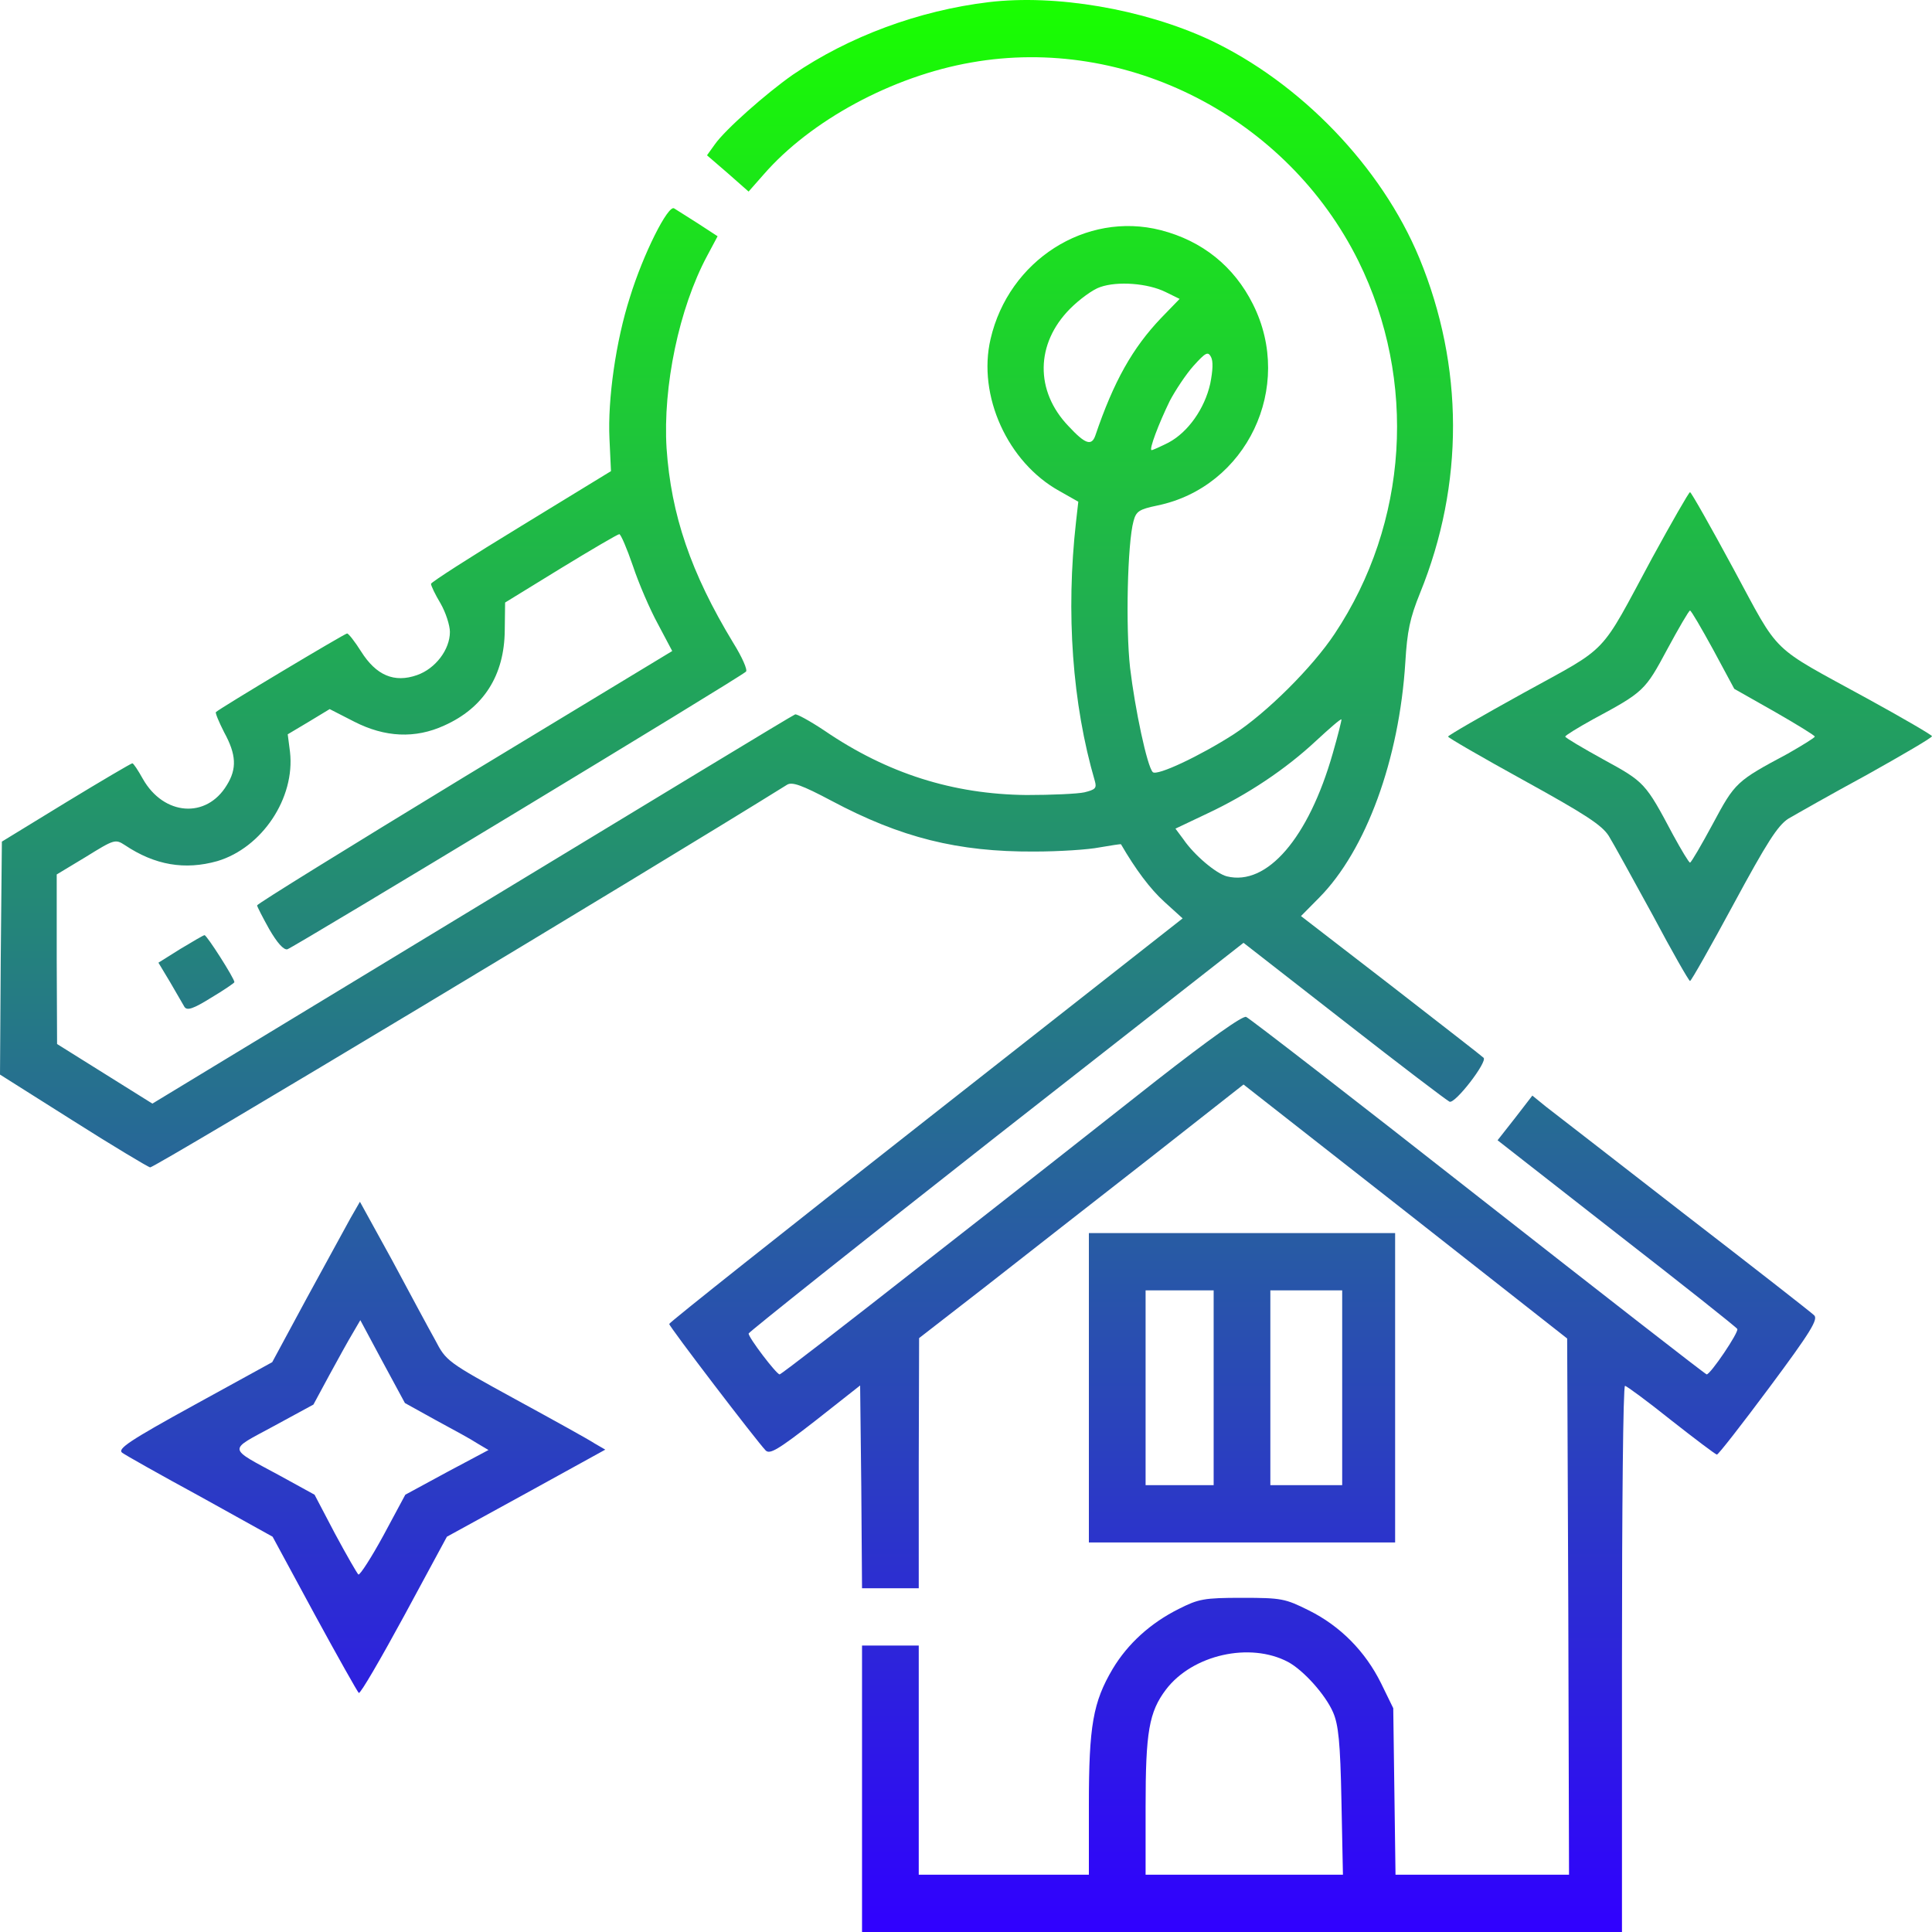 <?xml version="1.0" encoding="UTF-8"?> <svg xmlns="http://www.w3.org/2000/svg" width="70" height="70" viewBox="0 0 70 70" fill="none"> <path d="M35.822 0.078C33.288 0.382 30.753 1.323 28.726 2.707C27.74 3.399 26.274 4.7 25.904 5.225L25.616 5.627L26.37 6.277L27.123 6.941L27.671 6.319C29.37 4.367 32.329 2.762 35.192 2.264C40.822 1.268 46.63 4.243 49.219 9.46C51.356 13.791 51.027 18.953 48.356 22.965C47.548 24.183 45.89 25.83 44.699 26.605C43.493 27.38 41.918 28.127 41.767 27.975C41.562 27.767 41.123 25.692 40.945 24.197C40.781 22.73 40.849 19.686 41.069 18.883C41.164 18.523 41.274 18.454 41.931 18.316C45.164 17.652 46.904 14.026 45.397 11.023C44.712 9.653 43.562 8.726 42.055 8.339C39.343 7.647 36.548 9.432 35.89 12.283C35.411 14.331 36.507 16.752 38.384 17.79L39.069 18.178L38.986 18.911C38.616 22.191 38.849 25.498 39.671 28.307C39.74 28.556 39.685 28.611 39.288 28.708C39.041 28.763 38.096 28.805 37.192 28.805C34.534 28.777 32.151 28.03 29.863 26.466C29.343 26.12 28.863 25.858 28.808 25.885C28.74 25.899 23.48 29.096 17.11 32.956L5.521 39.986L2.068 37.827L2.055 34.755V31.683L3.11 31.047C4.137 30.41 4.178 30.396 4.521 30.618C5.616 31.351 6.699 31.531 7.877 31.199C9.493 30.715 10.699 28.916 10.507 27.241L10.425 26.605L11.192 26.148L11.945 25.692L12.836 26.148C13.945 26.715 15.041 26.771 16.096 26.287C17.52 25.65 18.274 24.474 18.288 22.841L18.301 21.831L20.329 20.585C21.438 19.907 22.384 19.354 22.438 19.354C22.493 19.354 22.712 19.866 22.931 20.502C23.137 21.125 23.548 22.08 23.836 22.606L24.356 23.588L16.836 28.141C12.699 30.659 9.315 32.749 9.315 32.804C9.315 32.846 9.521 33.247 9.753 33.662C10.041 34.16 10.274 34.423 10.411 34.395C10.616 34.34 26.822 24.543 27.027 24.335C27.096 24.28 26.89 23.809 26.562 23.284C25.027 20.751 24.315 18.648 24.151 16.24C24.014 13.998 24.603 11.176 25.616 9.28L26 8.56L25.301 8.104C24.904 7.855 24.52 7.606 24.425 7.55C24.206 7.412 23.301 9.211 22.822 10.774C22.315 12.352 22.014 14.469 22.082 15.894L22.137 17.07L18.877 19.063C17.082 20.156 15.616 21.097 15.616 21.153C15.616 21.222 15.767 21.54 15.959 21.858C16.151 22.191 16.301 22.661 16.301 22.896C16.301 23.533 15.781 24.225 15.11 24.46C14.288 24.75 13.63 24.474 13.082 23.602C12.863 23.256 12.63 22.952 12.575 22.952C12.493 22.952 7.959 25.664 7.822 25.802C7.795 25.83 7.932 26.162 8.123 26.536C8.562 27.338 8.589 27.85 8.219 28.445C7.479 29.677 5.932 29.552 5.178 28.224C5 27.905 4.836 27.656 4.795 27.656C4.753 27.656 3.671 28.293 2.397 29.068L0.068 30.493L0.027 34.714L0 38.934L2.63 40.595C4.068 41.508 5.342 42.269 5.438 42.297C5.562 42.338 23.589 31.503 28.52 28.431C28.699 28.321 29.055 28.445 30.123 29.012C32.644 30.355 34.712 30.867 37.466 30.853C38.37 30.853 39.438 30.784 39.849 30.701C40.26 30.631 40.603 30.576 40.616 30.59C41.137 31.489 41.671 32.209 42.192 32.679L42.849 33.275L33.548 40.581C28.438 44.594 24.247 47.915 24.247 47.97C24.247 48.067 27.397 52.191 27.74 52.551C27.89 52.703 28.178 52.537 29.548 51.471L31.164 50.198L31.206 53.865L31.233 57.546H33.288V53.007L33.301 48.482L35.726 46.6C37.055 45.562 39.699 43.487 41.603 42.006L45.055 39.294L50.918 43.888L56.781 48.496L56.822 58.21L56.849 67.924H50.562L50.48 61.891L50.041 60.992C49.466 59.829 48.562 58.916 47.425 58.349C46.562 57.92 46.438 57.892 45 57.892C43.616 57.892 43.425 57.934 42.712 58.293C41.685 58.805 40.863 59.553 40.315 60.466C39.603 61.67 39.452 62.528 39.452 65.392V67.924H33.288V59.622H31.233V70H58.767V60.106C58.767 54.668 58.808 50.212 58.877 50.212C58.931 50.212 59.685 50.766 60.548 51.457C61.411 52.135 62.164 52.703 62.206 52.703C62.26 52.703 63.11 51.61 64.11 50.267C65.603 48.261 65.89 47.79 65.726 47.652C65.63 47.555 63.52 45.908 61.027 43.985C58.548 42.062 56.288 40.304 56.014 40.097L55.52 39.695L54.89 40.512L54.26 41.314L58.562 44.677C60.931 46.517 62.904 48.081 62.945 48.15C63.014 48.261 61.973 49.797 61.836 49.797C61.794 49.797 58.082 46.905 53.562 43.362C49.055 39.82 45.26 36.886 45.151 36.845C45.027 36.789 43.822 37.647 41.89 39.156C40.206 40.484 36.48 43.418 33.589 45.673C30.699 47.943 28.301 49.797 28.247 49.797C28.123 49.783 27.123 48.468 27.123 48.316C27.137 48.261 31.164 45.05 36.096 41.176L45.055 34.16L48.712 37.011C50.712 38.574 52.425 39.875 52.52 39.917C52.726 40 53.904 38.464 53.753 38.325C53.685 38.256 52.164 37.08 50.384 35.696L47.137 33.191L47.794 32.527C49.493 30.811 50.699 27.518 50.918 23.989C50.986 22.869 51.082 22.398 51.452 21.485C53.055 17.541 53.041 13.265 51.425 9.349C50.055 6.042 47.11 2.984 43.808 1.434C41.411 0.327 38.247 -0.213 35.822 0.078ZM42.233 10.581L42.74 10.83L42.069 11.522C41.041 12.601 40.356 13.805 39.685 15.784C39.548 16.171 39.315 16.088 38.712 15.438C37.493 14.165 37.52 12.449 38.767 11.19C39.11 10.844 39.603 10.484 39.863 10.401C40.493 10.179 41.589 10.262 42.233 10.581ZM43.849 13.902C43.644 14.815 43.041 15.659 42.343 16.033C42.041 16.185 41.767 16.309 41.726 16.309C41.616 16.309 41.986 15.341 42.384 14.524C42.589 14.137 42.973 13.556 43.247 13.251C43.685 12.767 43.767 12.726 43.877 12.933C43.959 13.085 43.945 13.417 43.849 13.902ZM48.288 27.297C47.411 30.369 45.904 32.112 44.452 31.752C44.069 31.655 43.274 30.991 42.877 30.41L42.589 30.023L43.726 29.483C45.206 28.791 46.589 27.864 47.685 26.84C48.164 26.397 48.575 26.037 48.603 26.065C48.616 26.079 48.48 26.632 48.288 27.297ZM46.671 60.217C47.233 60.521 48.027 61.407 48.301 62.043C48.493 62.486 48.562 63.123 48.603 65.254L48.657 67.924H41.507V65.461C41.507 62.749 41.63 62.029 42.247 61.213C43.206 59.954 45.288 59.483 46.671 60.217Z" fill="url(#paint0_linear_592_7283)"></path> <path d="M59.863 20.212C57.918 23.823 58.356 23.367 55.219 25.096C53.712 25.927 52.466 26.646 52.466 26.688C52.466 26.729 53.712 27.449 55.219 28.279C57.452 29.511 58.041 29.898 58.288 30.286C58.452 30.549 59.164 31.849 59.877 33.15C60.575 34.465 61.192 35.544 61.233 35.544C61.274 35.544 61.986 34.285 62.808 32.763C64.027 30.507 64.411 29.912 64.794 29.663C65.055 29.511 66.343 28.777 67.644 28.072C68.931 27.352 70 26.729 70 26.674C70 26.632 68.931 26.01 67.644 25.304C64.082 23.353 64.52 23.782 62.808 20.613C61.986 19.091 61.274 17.832 61.233 17.832C61.192 17.832 60.575 18.911 59.863 20.212ZM62.069 23.533L62.836 24.958L64.301 25.788C65.096 26.245 65.753 26.646 65.753 26.688C65.753 26.729 65.301 27.006 64.767 27.311C62.904 28.307 62.863 28.348 62.055 29.857C61.644 30.618 61.274 31.254 61.233 31.254C61.192 31.254 60.918 30.798 60.616 30.244C59.616 28.362 59.589 28.334 58.096 27.518C57.343 27.103 56.712 26.729 56.712 26.688C56.712 26.646 57.164 26.369 57.712 26.065C59.562 25.069 59.603 25.027 60.411 23.519C60.822 22.758 61.192 22.121 61.233 22.121C61.274 22.121 61.644 22.758 62.069 23.533Z" fill="url(#paint1_linear_592_7283)"></path> <path d="M6.534 34.382L5.74 34.88L6.164 35.586C6.397 35.987 6.63 36.388 6.685 36.485C6.781 36.623 7 36.554 7.644 36.153C8.11 35.876 8.493 35.613 8.493 35.586C8.493 35.447 7.493 33.883 7.411 33.883C7.37 33.883 6.973 34.119 6.534 34.382Z" fill="url(#paint2_linear_592_7283)"></path> <path d="M12.699 44.137C12.521 44.469 11.794 45.784 11.11 47.043L9.863 49.354L7.041 50.904C4.699 52.191 4.247 52.495 4.425 52.634C4.534 52.717 5.808 53.436 7.26 54.225L9.877 55.678L11.397 58.487C12.233 60.023 12.959 61.31 13 61.338C13.055 61.379 13.794 60.106 14.644 58.542L16.192 55.678L19.069 54.1L21.931 52.523L21.548 52.301C21.343 52.163 20.041 51.444 18.671 50.696C16.192 49.34 16.164 49.312 15.767 48.551C15.534 48.136 14.836 46.836 14.206 45.659L13.041 43.542L12.699 44.137ZM15.794 51.457C16.411 51.789 17.096 52.163 17.301 52.301L17.699 52.537L16.192 53.339L14.685 54.156L13.89 55.636C13.452 56.439 13.041 57.075 12.986 57.048C12.945 57.02 12.562 56.356 12.137 55.567L11.397 54.156L10.137 53.464C8.219 52.426 8.247 52.578 9.904 51.679L11.356 50.89L11.931 49.825C12.247 49.243 12.63 48.551 12.781 48.302L13.055 47.832L13.863 49.34L14.671 50.835L15.794 51.457Z" fill="url(#paint3_linear_592_7283)"></path> <path d="M39.452 55.886H50.548V44.677H39.452V55.886ZM43.973 53.81H41.507V46.752H43.973V53.81ZM48.63 53.81H46.027V46.752H48.63V53.81Z" fill="url(#paint4_linear_592_7283)"></path> <defs> <linearGradient id="paint0_linear_592_7283" x1="35" y1="0" x2="35" y2="70" gradientUnits="userSpaceOnUse"> <stop stop-color="#19FF00"></stop> <stop offset="1" stop-color="#3000FF"></stop> </linearGradient> <linearGradient id="paint1_linear_592_7283" x1="35" y1="0" x2="35" y2="70" gradientUnits="userSpaceOnUse"> <stop stop-color="#19FF00"></stop> <stop offset="1" stop-color="#3000FF"></stop> </linearGradient> <linearGradient id="paint2_linear_592_7283" x1="35" y1="0" x2="35" y2="70" gradientUnits="userSpaceOnUse"> <stop stop-color="#19FF00"></stop> <stop offset="1" stop-color="#3000FF"></stop> </linearGradient> <linearGradient id="paint3_linear_592_7283" x1="35" y1="0" x2="35" y2="70" gradientUnits="userSpaceOnUse"> <stop stop-color="#19FF00"></stop> <stop offset="1" stop-color="#3000FF"></stop> </linearGradient> <linearGradient id="paint4_linear_592_7283" x1="35" y1="0" x2="35" y2="70" gradientUnits="userSpaceOnUse"> <stop stop-color="#19FF00"></stop> <stop offset="1" stop-color="#3000FF"></stop> </linearGradient> </defs> </svg> 